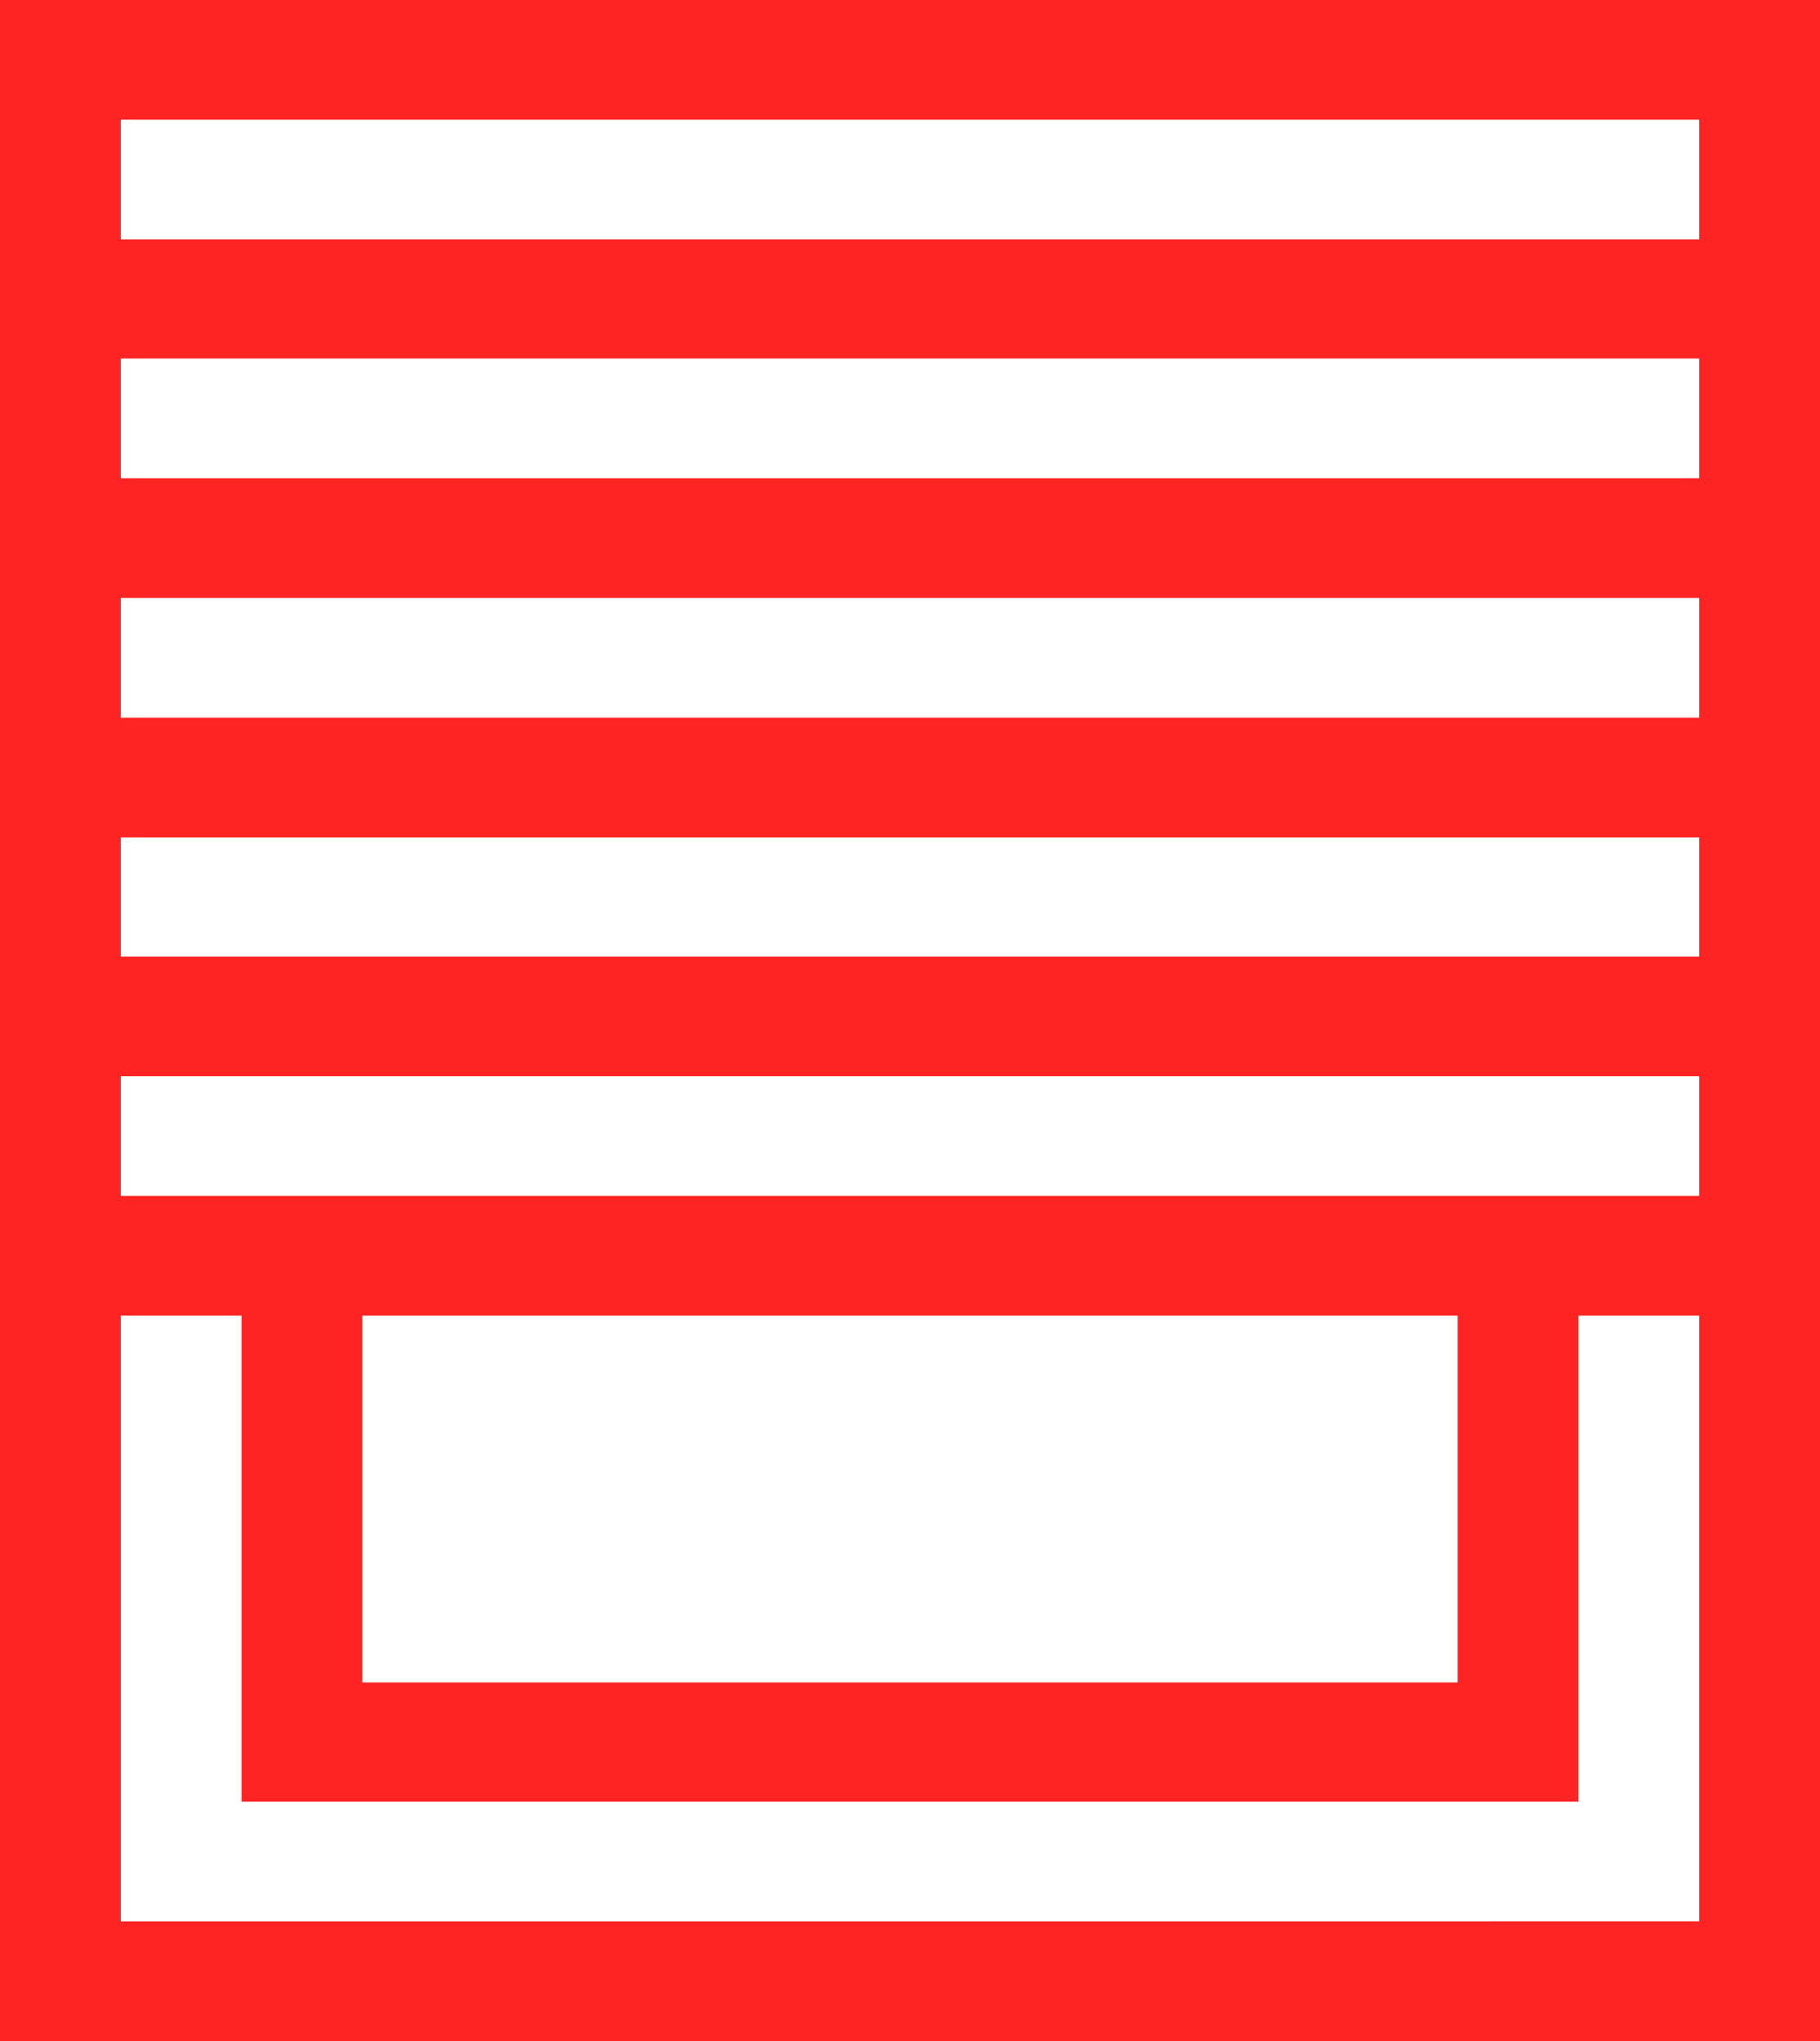 <svg xmlns="http://www.w3.org/2000/svg" width="33" height="37" viewBox="0 0 33 37">
  <defs>
    <style>
      .cls-1 {
        fill: #ff2424;
        fill-rule: evenodd;
      }
    </style>
  </defs>
  <path class="cls-1" d="M137,1293v37h33v-37H137Zm30.81,2.17v2.17H139.19v-2.17h28.62Zm-24.239,21.68h19.858v6.65H143.571v-6.65Zm-4.381-2.17v-2.17h28.62v2.17H139.19Zm0-4.34v-2.16h28.62v2.16H139.19Zm0-4.33v-2.17h28.62v2.17H139.19Zm0-4.34v-2.17h28.62v2.17H139.19Zm0,26.16v-10.98h2.19v8.81h24.239v-8.81h2.191v10.98H139.19Z" transform="translate(-137 -1293)"/>
</svg>
